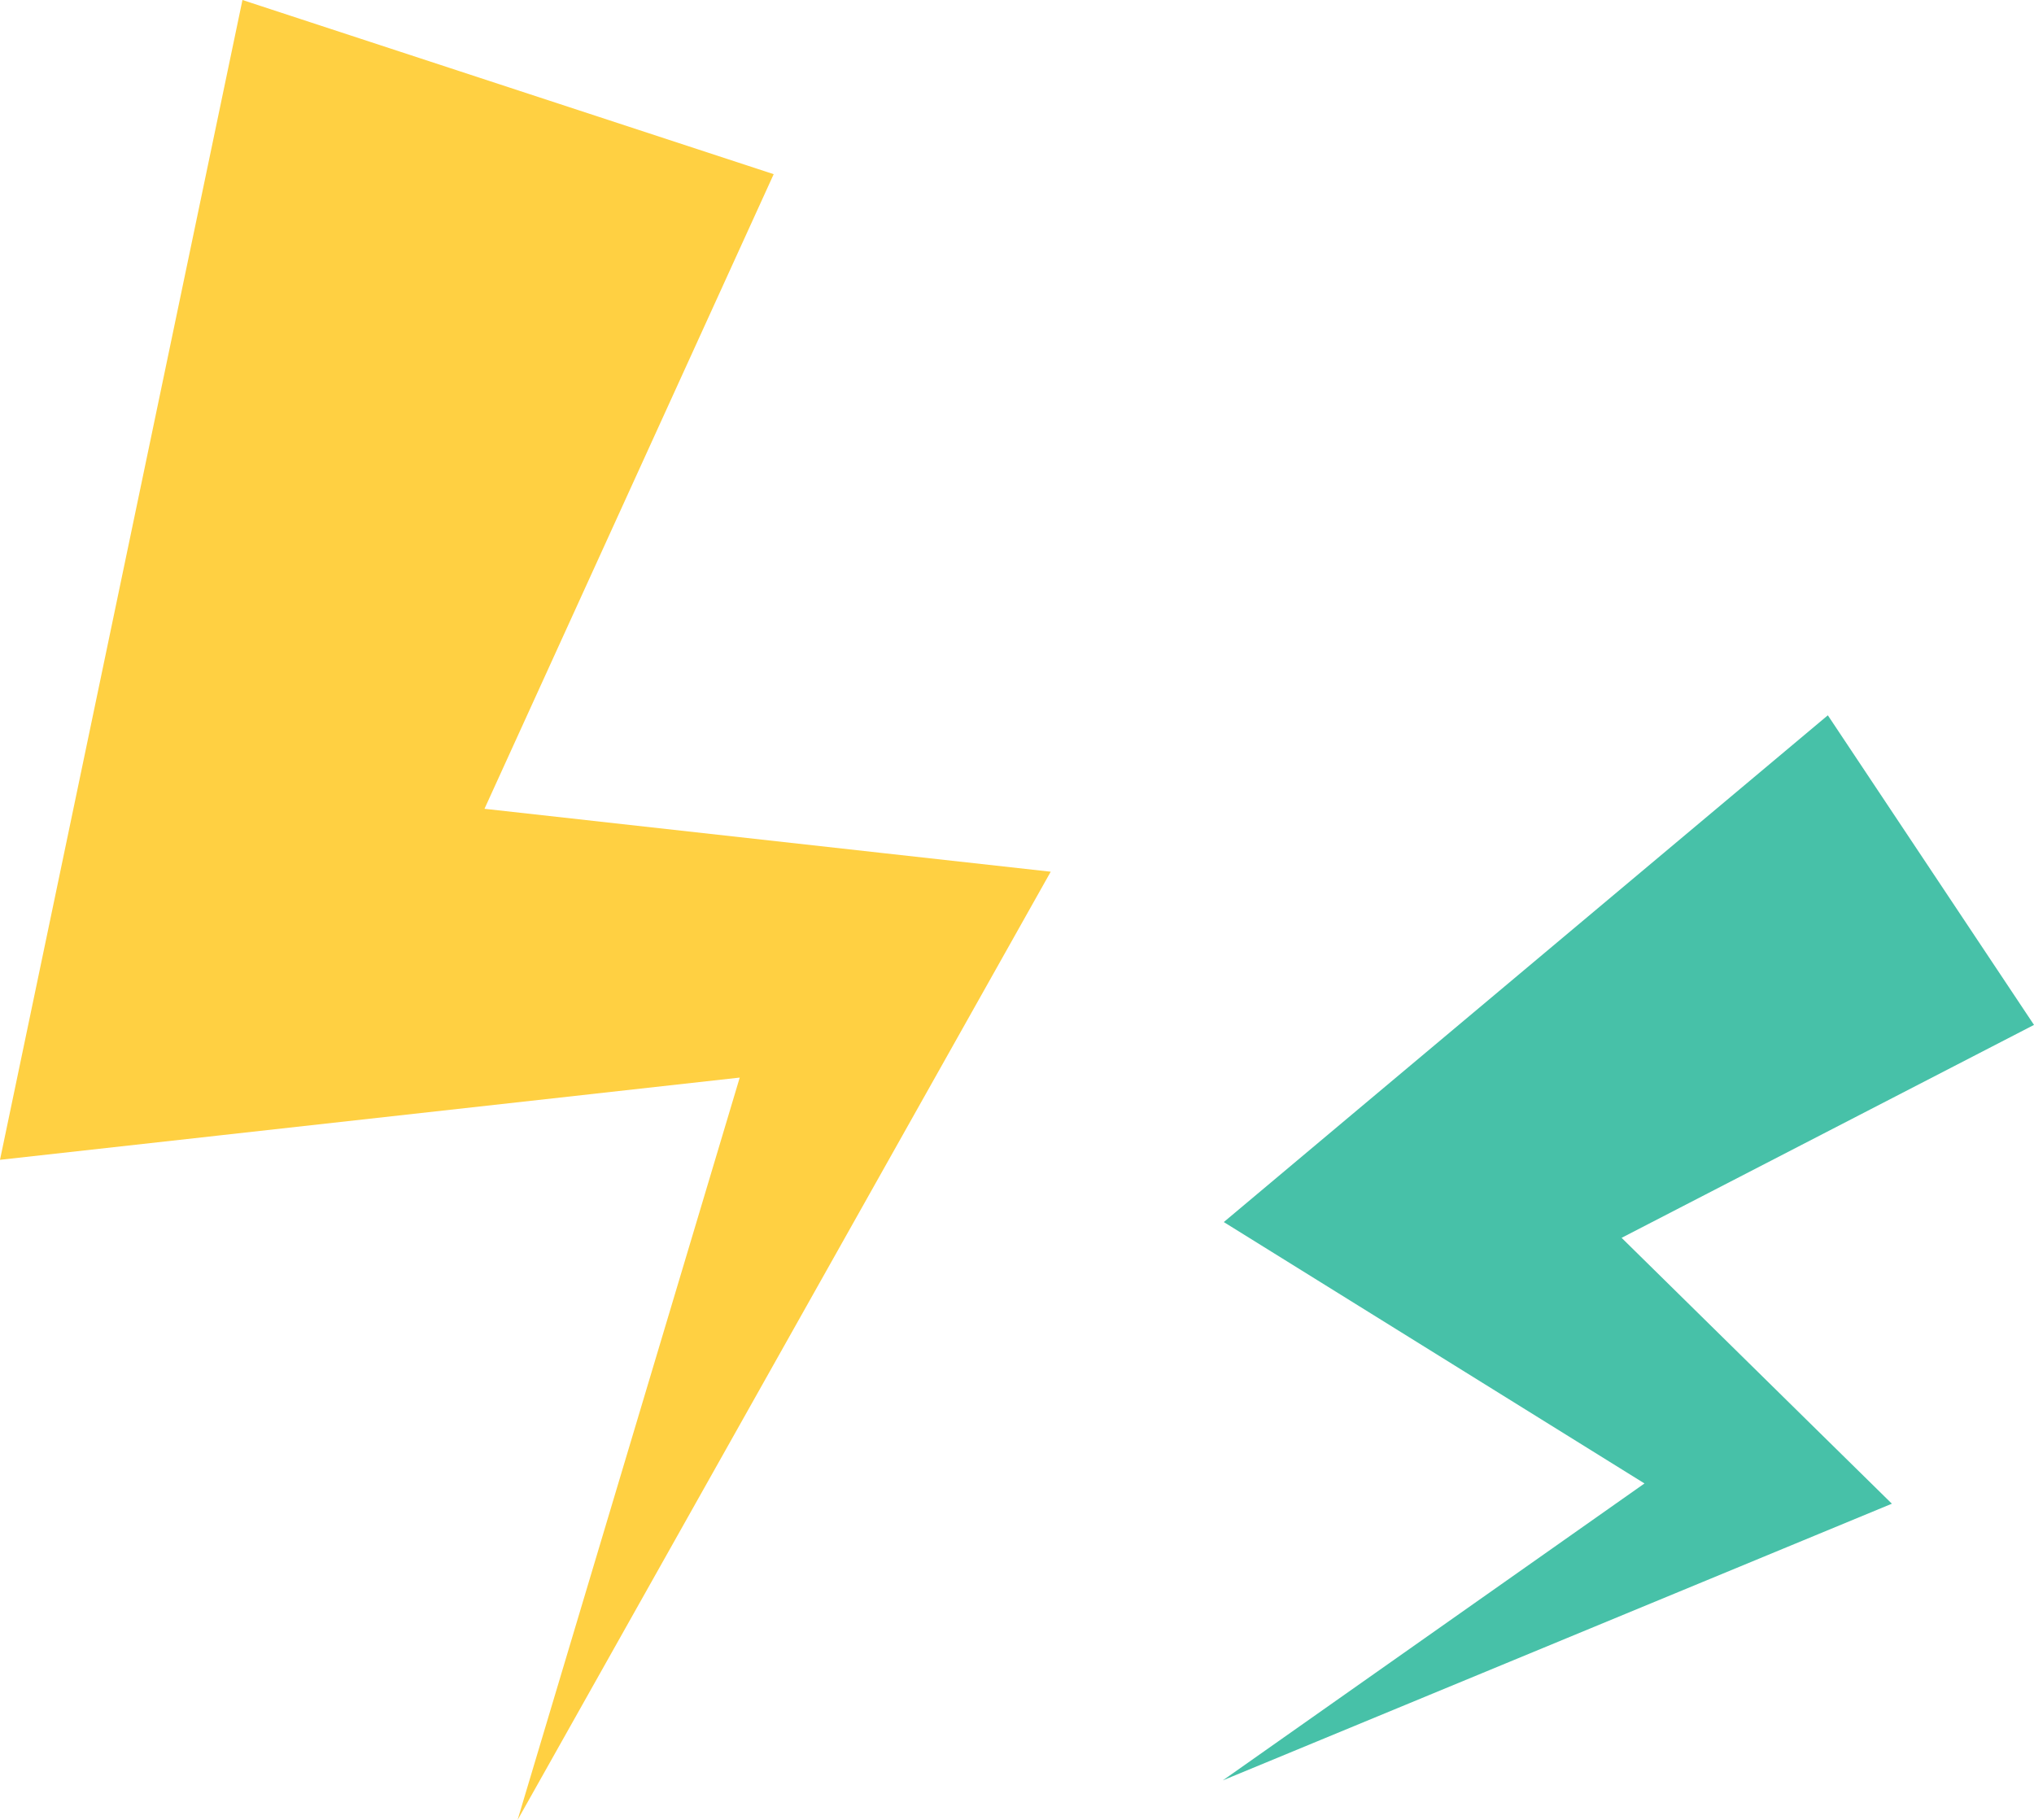   <svg xmlns="http://www.w3.org/2000/svg" viewBox="0 0 273.49 244.72" width="100%" style="vertical-align: middle; max-width: 100%; width: 100%;">
   <g>
    <g>
     <polygon points="104.03 23.42 52.65 136.17 29.95 104.84 118.83 114.72 141.28 117.21 131.73 134.2 69.59 244.72 105.94 123.25 118.83 142.74 29.95 152.62 0 155.95 7.25 121.28 32.6 0 104.03 23.42" fill="rgb(255, 208, 66)">
     </polygon>
     <polygon points="273.49 137.81 200.22 175.64 201.24 149.91 243.66 191.65 254.38 202.19 242.39 207.15 164.42 239.39 233.41 190.81 232.13 206.31 181.58 174.9 164.55 164.32 182.6 149.17 245.77 96.18 273.49 137.81" fill="#47c1a8">
     </polygon>
    </g>
   </g>
  </svg>
